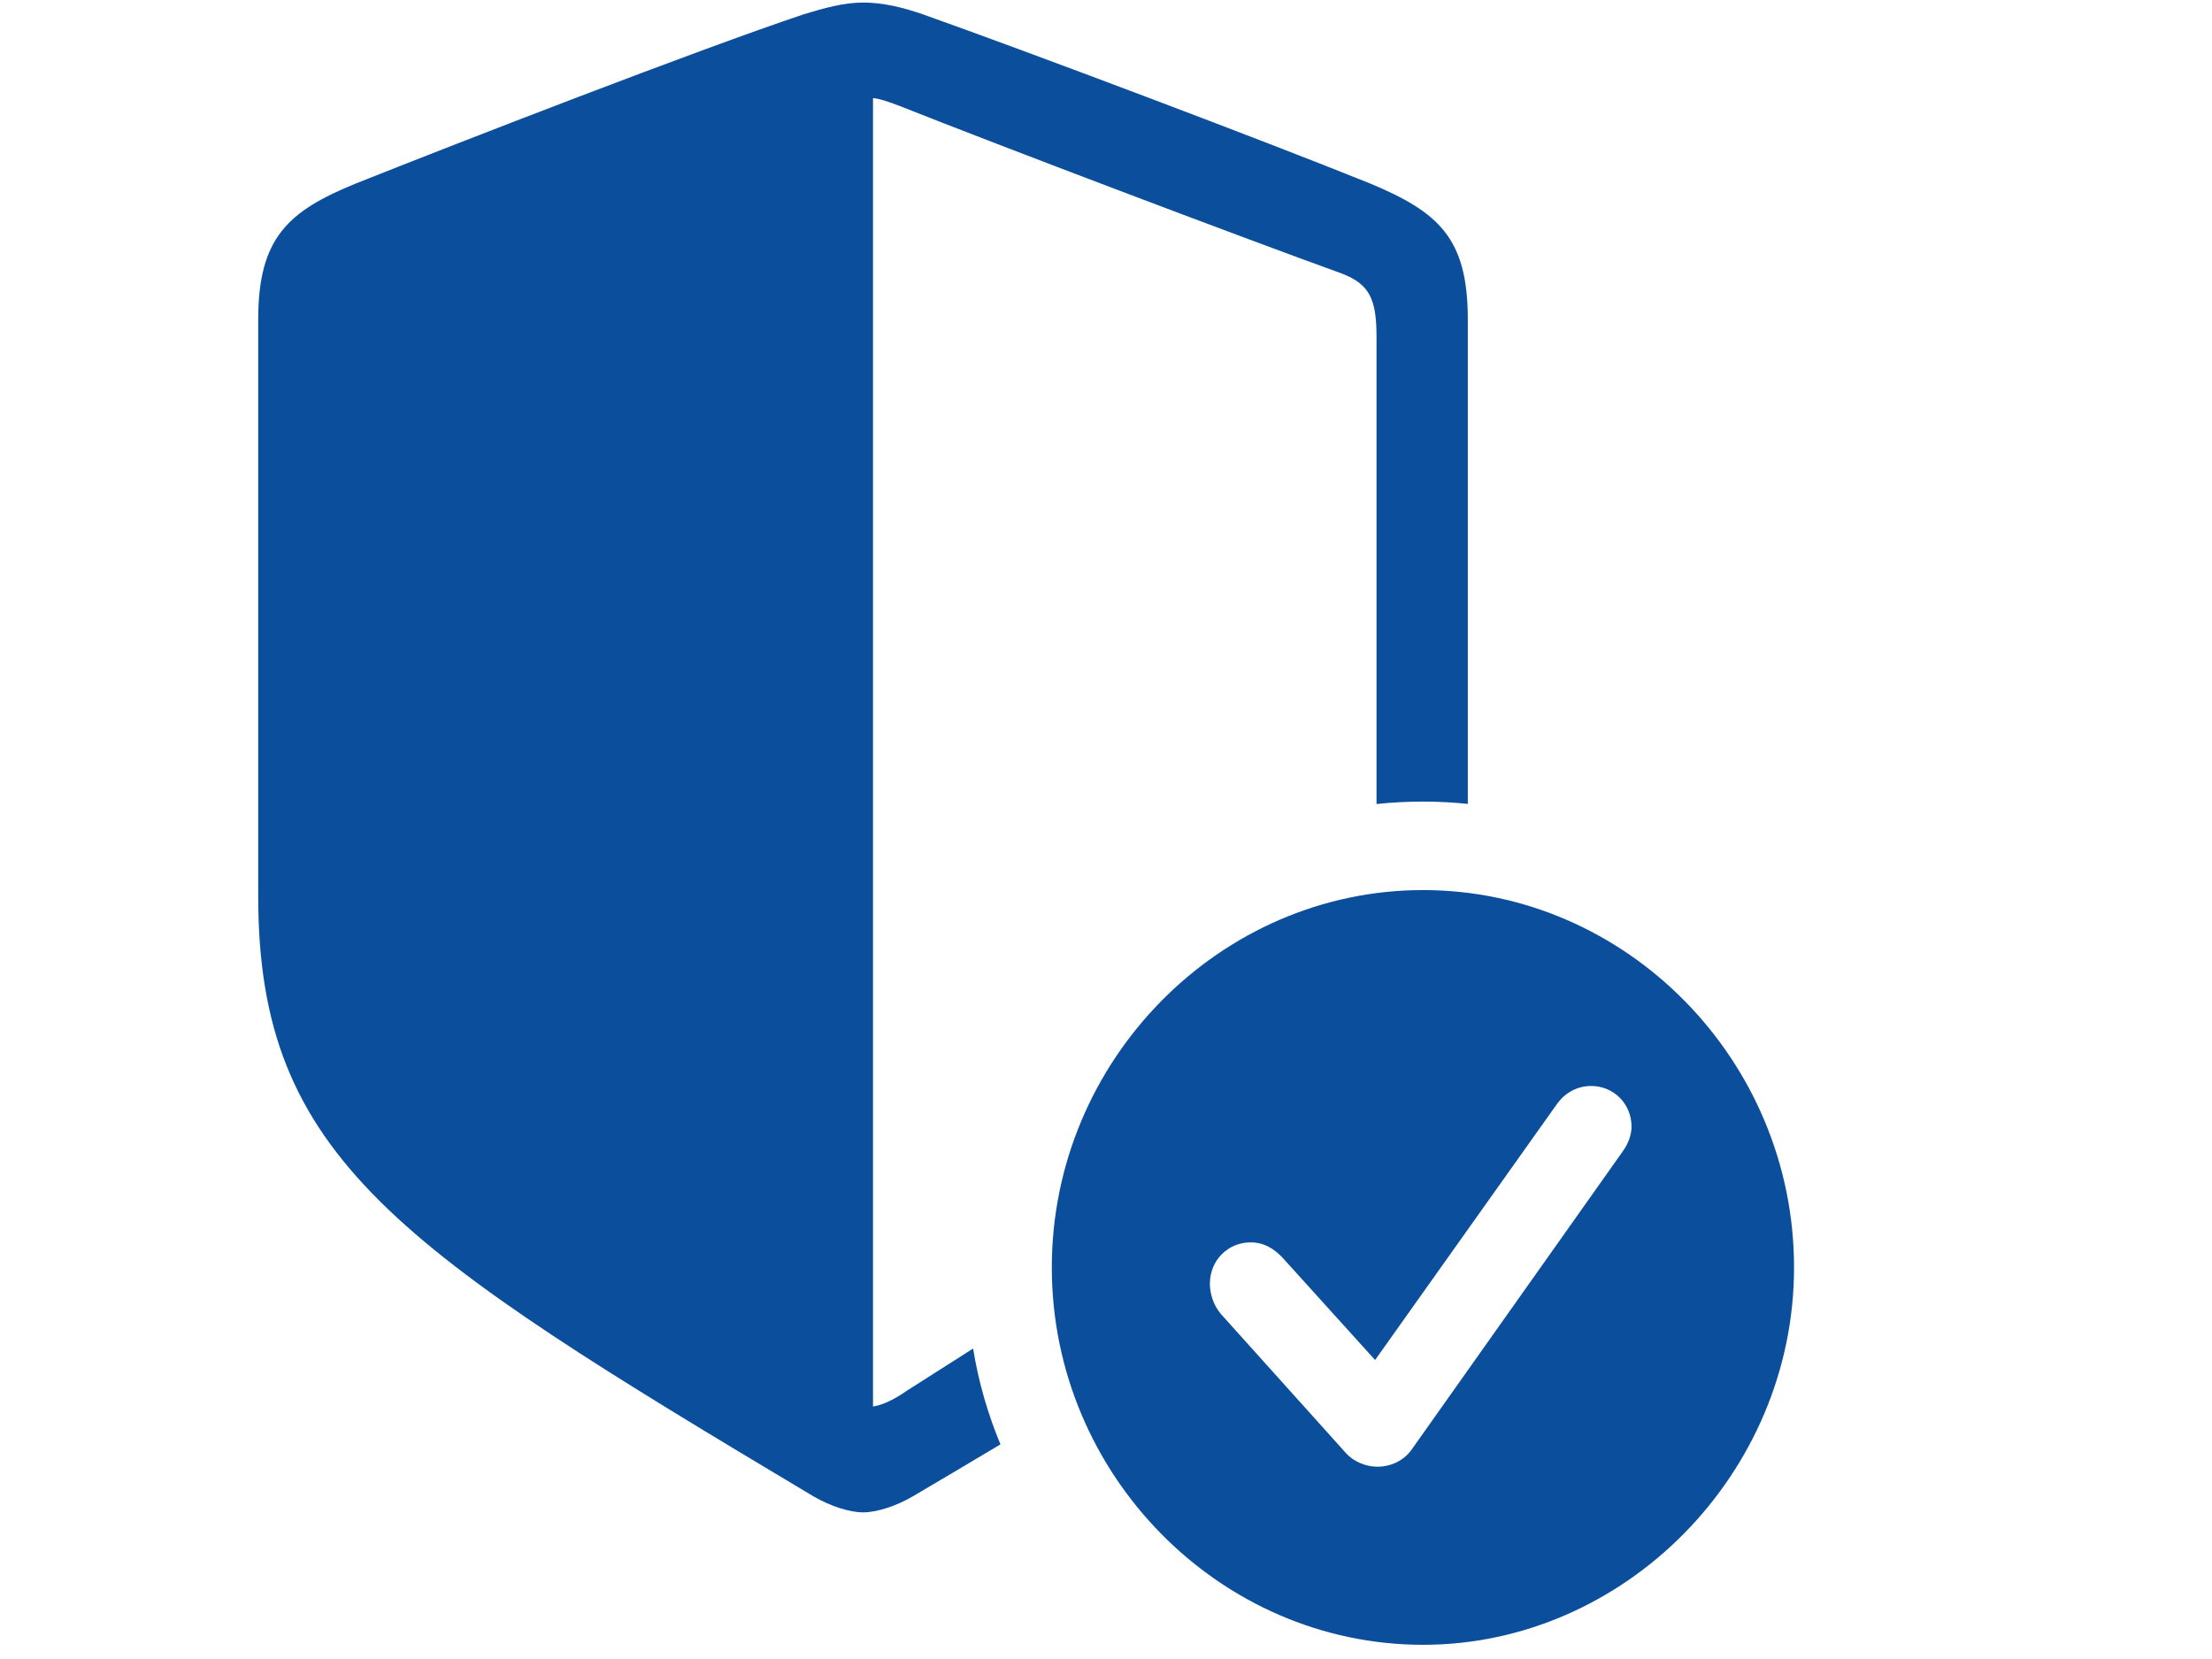 <?xml version="1.0" encoding="UTF-8"?> <svg xmlns="http://www.w3.org/2000/svg" width="60" height="45" viewBox="0 0 60 45" fill="none"><g clip-path="url(#clip0_5_100)"><g clip-path="url(#clip1_5_100)"><path d="M25.023 0.385C27.906 1.408 34.283 3.813 37.159 4.975C39.029 5.755 39.814 6.46 39.814 8.667V21.806C39.415 21.764 39.01 21.743 38.6 21.743C38.174 21.743 37.753 21.765 37.338 21.809V9.152C37.338 8.113 37.154 7.716 36.401 7.421C33.66 6.432 27.075 3.937 24.384 2.867C24.091 2.755 23.85 2.675 23.68 2.661V38.151C23.973 38.108 24.306 37.926 24.591 37.727C25.221 37.324 25.824 36.942 26.395 36.579C26.542 37.485 26.795 38.355 27.137 39.178C26.392 39.625 25.594 40.096 24.755 40.591C24.306 40.854 23.78 41.022 23.412 41.022C23.038 41.022 22.526 40.854 22.069 40.591C10.78 33.849 7.004 31.403 7.004 24.315V8.667C7.004 6.46 7.803 5.728 9.658 4.975C12.535 3.828 18.939 1.346 21.808 0.385C22.334 0.228 22.871 0.069 23.412 0.069C23.947 0.069 24.484 0.199 25.023 0.385Z" fill="#0B4F9C"></path><path d="M48.663 34.379C48.663 39.974 44.062 44.615 38.6 44.615C33.088 44.615 28.53 40.002 28.53 34.379C28.53 28.762 33.088 24.143 38.6 24.143C44.111 24.143 48.663 28.756 48.663 34.379ZM42.235 29.942L37.299 36.89L34.788 34.114C34.584 33.898 34.31 33.699 33.923 33.699C33.309 33.699 32.818 34.186 32.818 34.818C32.818 35.094 32.913 35.407 33.124 35.65L36.474 39.376C36.706 39.653 37.054 39.784 37.36 39.784C37.748 39.784 38.078 39.604 38.275 39.341L44.01 31.24C44.167 31.025 44.255 30.781 44.255 30.561C44.255 29.928 43.757 29.457 43.163 29.457C42.767 29.457 42.446 29.651 42.235 29.942Z" fill="#0B4F9C"></path></g></g><defs><clipPath id="clip0_5_100"><rect width="60" height="45" fill="white"></rect></clipPath><clipPath id="clip1_5_100"><rect width="55" height="54" fill="white" transform="translate(-4 -7)"></rect></clipPath></defs></svg> 